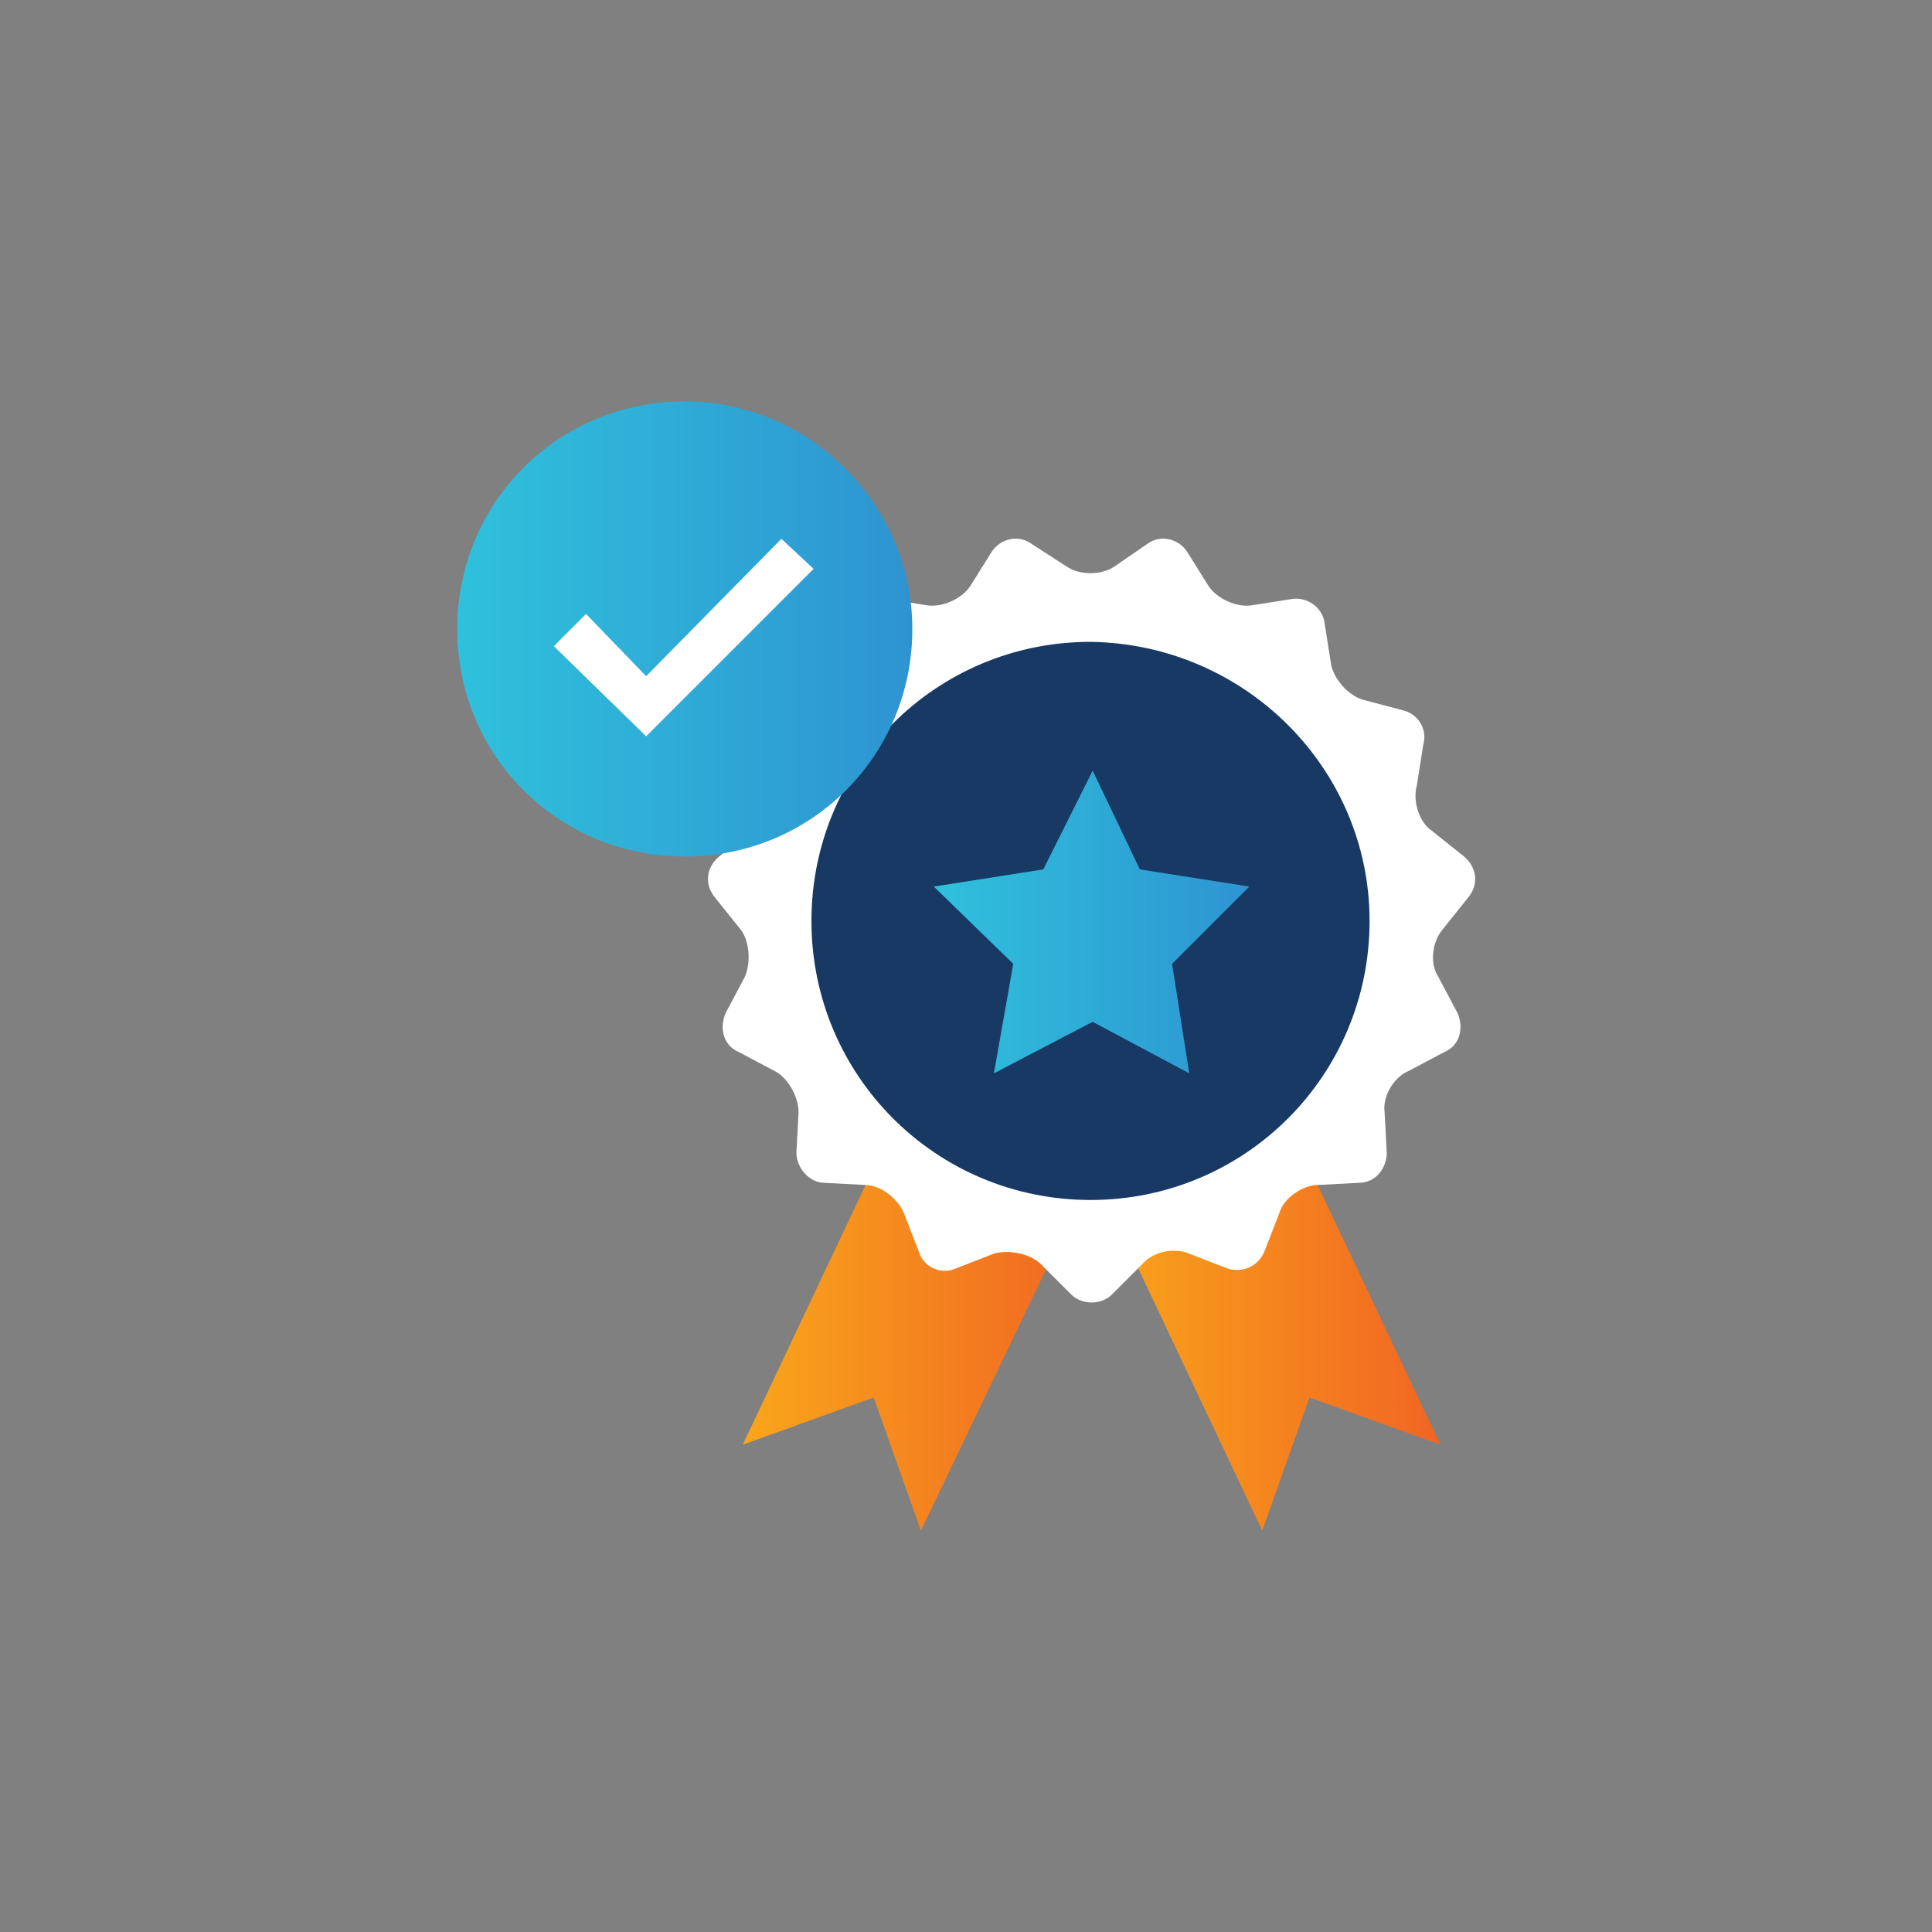 <?xml version="1.0" encoding="utf-8"?>
<!-- Generator: Adobe Illustrator 25.2.0, SVG Export Plug-In . SVG Version: 6.00 Build 0)  -->
<svg version="1.1" id="Icons" xmlns="http://www.w3.org/2000/svg" xmlns:xlink="http://www.w3.org/1999/xlink" x="0px" y="0px"
	 viewBox="0 0 90 90" style="enable-background:new 0 0 90 90;" xml:space="preserve">
<rect x="0" y="0" width="90" height="90" fill="#808080" stroke="none"/>
<style type="text/css">
	.st0{fill:url(#SVGID_1_);}
	.st1{fill:url(#SVGID_2_);}
	.st2{fill:#FFFFFF;}
	.st3{fill:#173963;}
	.st4{fill:url(#SVGID_3_);}
	.st5{fill:url(#SVGID_4_);}
</style>
<g>
	<g>
		<g>
			<g>
				<linearGradient id="SVGID_1_" gradientUnits="userSpaceOnUse" x1="34.595" y1="60.947" x2="50.86" y2="60.947">
					<stop  offset="0" style="stop-color:#F9A61B"/>
					<stop  offset="1" style="stop-color:#F16522"/>
				</linearGradient>
				<polygon class="st0" points="42.5,50.6 34.6,67.3 40.7,65.1 42.9,71.3 50.9,54.6 				"/>
				<linearGradient id="SVGID_2_" gradientUnits="userSpaceOnUse" x1="50.86" y1="60.947" x2="67.124" y2="60.947">
					<stop  offset="0" style="stop-color:#F9A61B"/>
					<stop  offset="1" style="stop-color:#F16522"/>
				</linearGradient>
				<polygon class="st1" points="59.2,50.6 67.1,67.3 61,65.1 58.8,71.3 50.9,54.6 				"/>
			</g>
		</g>
		<path class="st2" d="M49.7,26.4c0.6,0.4,1.6,0.4,2.2,0l1.6-1.1c0.6-0.4,1.4-0.2,1.8,0.4l1,1.6c0.4,0.6,1.3,1,2,0.9l1.9-0.3
			c0.7-0.1,1.4,0.4,1.5,1.1l0.3,1.9c0.1,0.7,0.8,1.5,1.5,1.7l1.9,0.5c0.7,0.2,1.1,0.9,0.9,1.6L66,36.6c-0.2,0.7,0.1,1.7,0.7,2.1
			l1.5,1.2c0.6,0.5,0.7,1.3,0.2,1.9l-1.2,1.5c-0.5,0.6-0.6,1.6-0.2,2.2l0.9,1.7c0.3,0.7,0.1,1.5-0.6,1.8l-1.7,0.9
			c-0.7,0.3-1.2,1.2-1.1,1.9l0.1,1.9c0,0.7-0.5,1.4-1.3,1.4l-1.9,0.1c-0.7,0-1.6,0.6-1.8,1.3l-0.7,1.8c-0.3,0.7-1,1-1.7,0.8
			l-1.8-0.7c-0.7-0.3-1.7-0.1-2.2,0.5l-1.4,1.4c-0.5,0.5-1.4,0.5-1.9,0l-1.4-1.4c-0.5-0.5-1.5-0.7-2.2-0.5l-1.8,0.7
			c-0.7,0.3-1.5-0.1-1.7-0.8l-0.7-1.8c-0.3-0.7-1.1-1.3-1.8-1.3l-1.9-0.1c-0.7,0-1.3-0.7-1.3-1.4l0.1-1.9c0-0.7-0.5-1.6-1.1-1.9
			l-1.7-0.9c-0.7-0.3-0.9-1.1-0.6-1.8l0.9-1.7c0.3-0.7,0.2-1.7-0.2-2.2l-1.2-1.5c-0.5-0.6-0.4-1.4,0.2-1.9l1.5-1.2
			c0.6-0.5,0.9-1.4,0.7-2.1l-0.5-1.9c-0.2-0.7,0.2-1.4,0.9-1.6l1.9-0.5c0.7-0.2,1.4-0.9,1.5-1.7l0.3-1.9c0.1-0.7,0.8-1.2,1.5-1.1
			l1.9,0.3c0.7,0.1,1.6-0.3,2-0.9l1-1.6c0.4-0.6,1.2-0.8,1.8-0.4L49.7,26.4z"/>
		<path class="st3" d="M63.8,42.9c0,7.2-5.8,13-13,13c-7.2,0-13-5.8-13-13c0-7.2,5.8-13,13-13C58,30,63.8,35.8,63.8,42.9z"/>
		<linearGradient id="SVGID_3_" gradientUnits="userSpaceOnUse" x1="43.475" y1="42.938" x2="58.246" y2="42.938">
			<stop  offset="0" style="stop-color:#2FC1DC"/>
			<stop  offset="1" style="stop-color:#2E94D1"/>
		</linearGradient>
		<polygon class="st4" points="50.9,35.9 53.1,40.5 58.2,41.3 54.6,44.9 55.4,50 50.9,47.6 46.3,50 47.2,44.9 43.5,41.3 48.6,40.5 
					"/>
	</g>
	<g>
		<linearGradient id="SVGID_4_" gradientUnits="userSpaceOnUse" x1="21.244" y1="29.348" x2="42.453" y2="29.348">
			<stop  offset="0" style="stop-color:#2FC1DC"/>
			<stop  offset="1" style="stop-color:#2E94D1"/>
		</linearGradient>
		<path class="st5" d="M42.5,29.3c0,5.9-4.7,10.6-10.6,10.6c-5.9,0-10.6-4.7-10.6-10.6c0-5.9,4.7-10.6,10.6-10.6
			C37.7,18.7,42.5,23.5,42.5,29.3z"/>
		<polygon class="st2" points="30.1,34.3 25.8,30.1 27.3,28.6 30.1,31.5 36.4,25.1 37.9,26.5 		"/>
	</g>
</g>
</svg>
